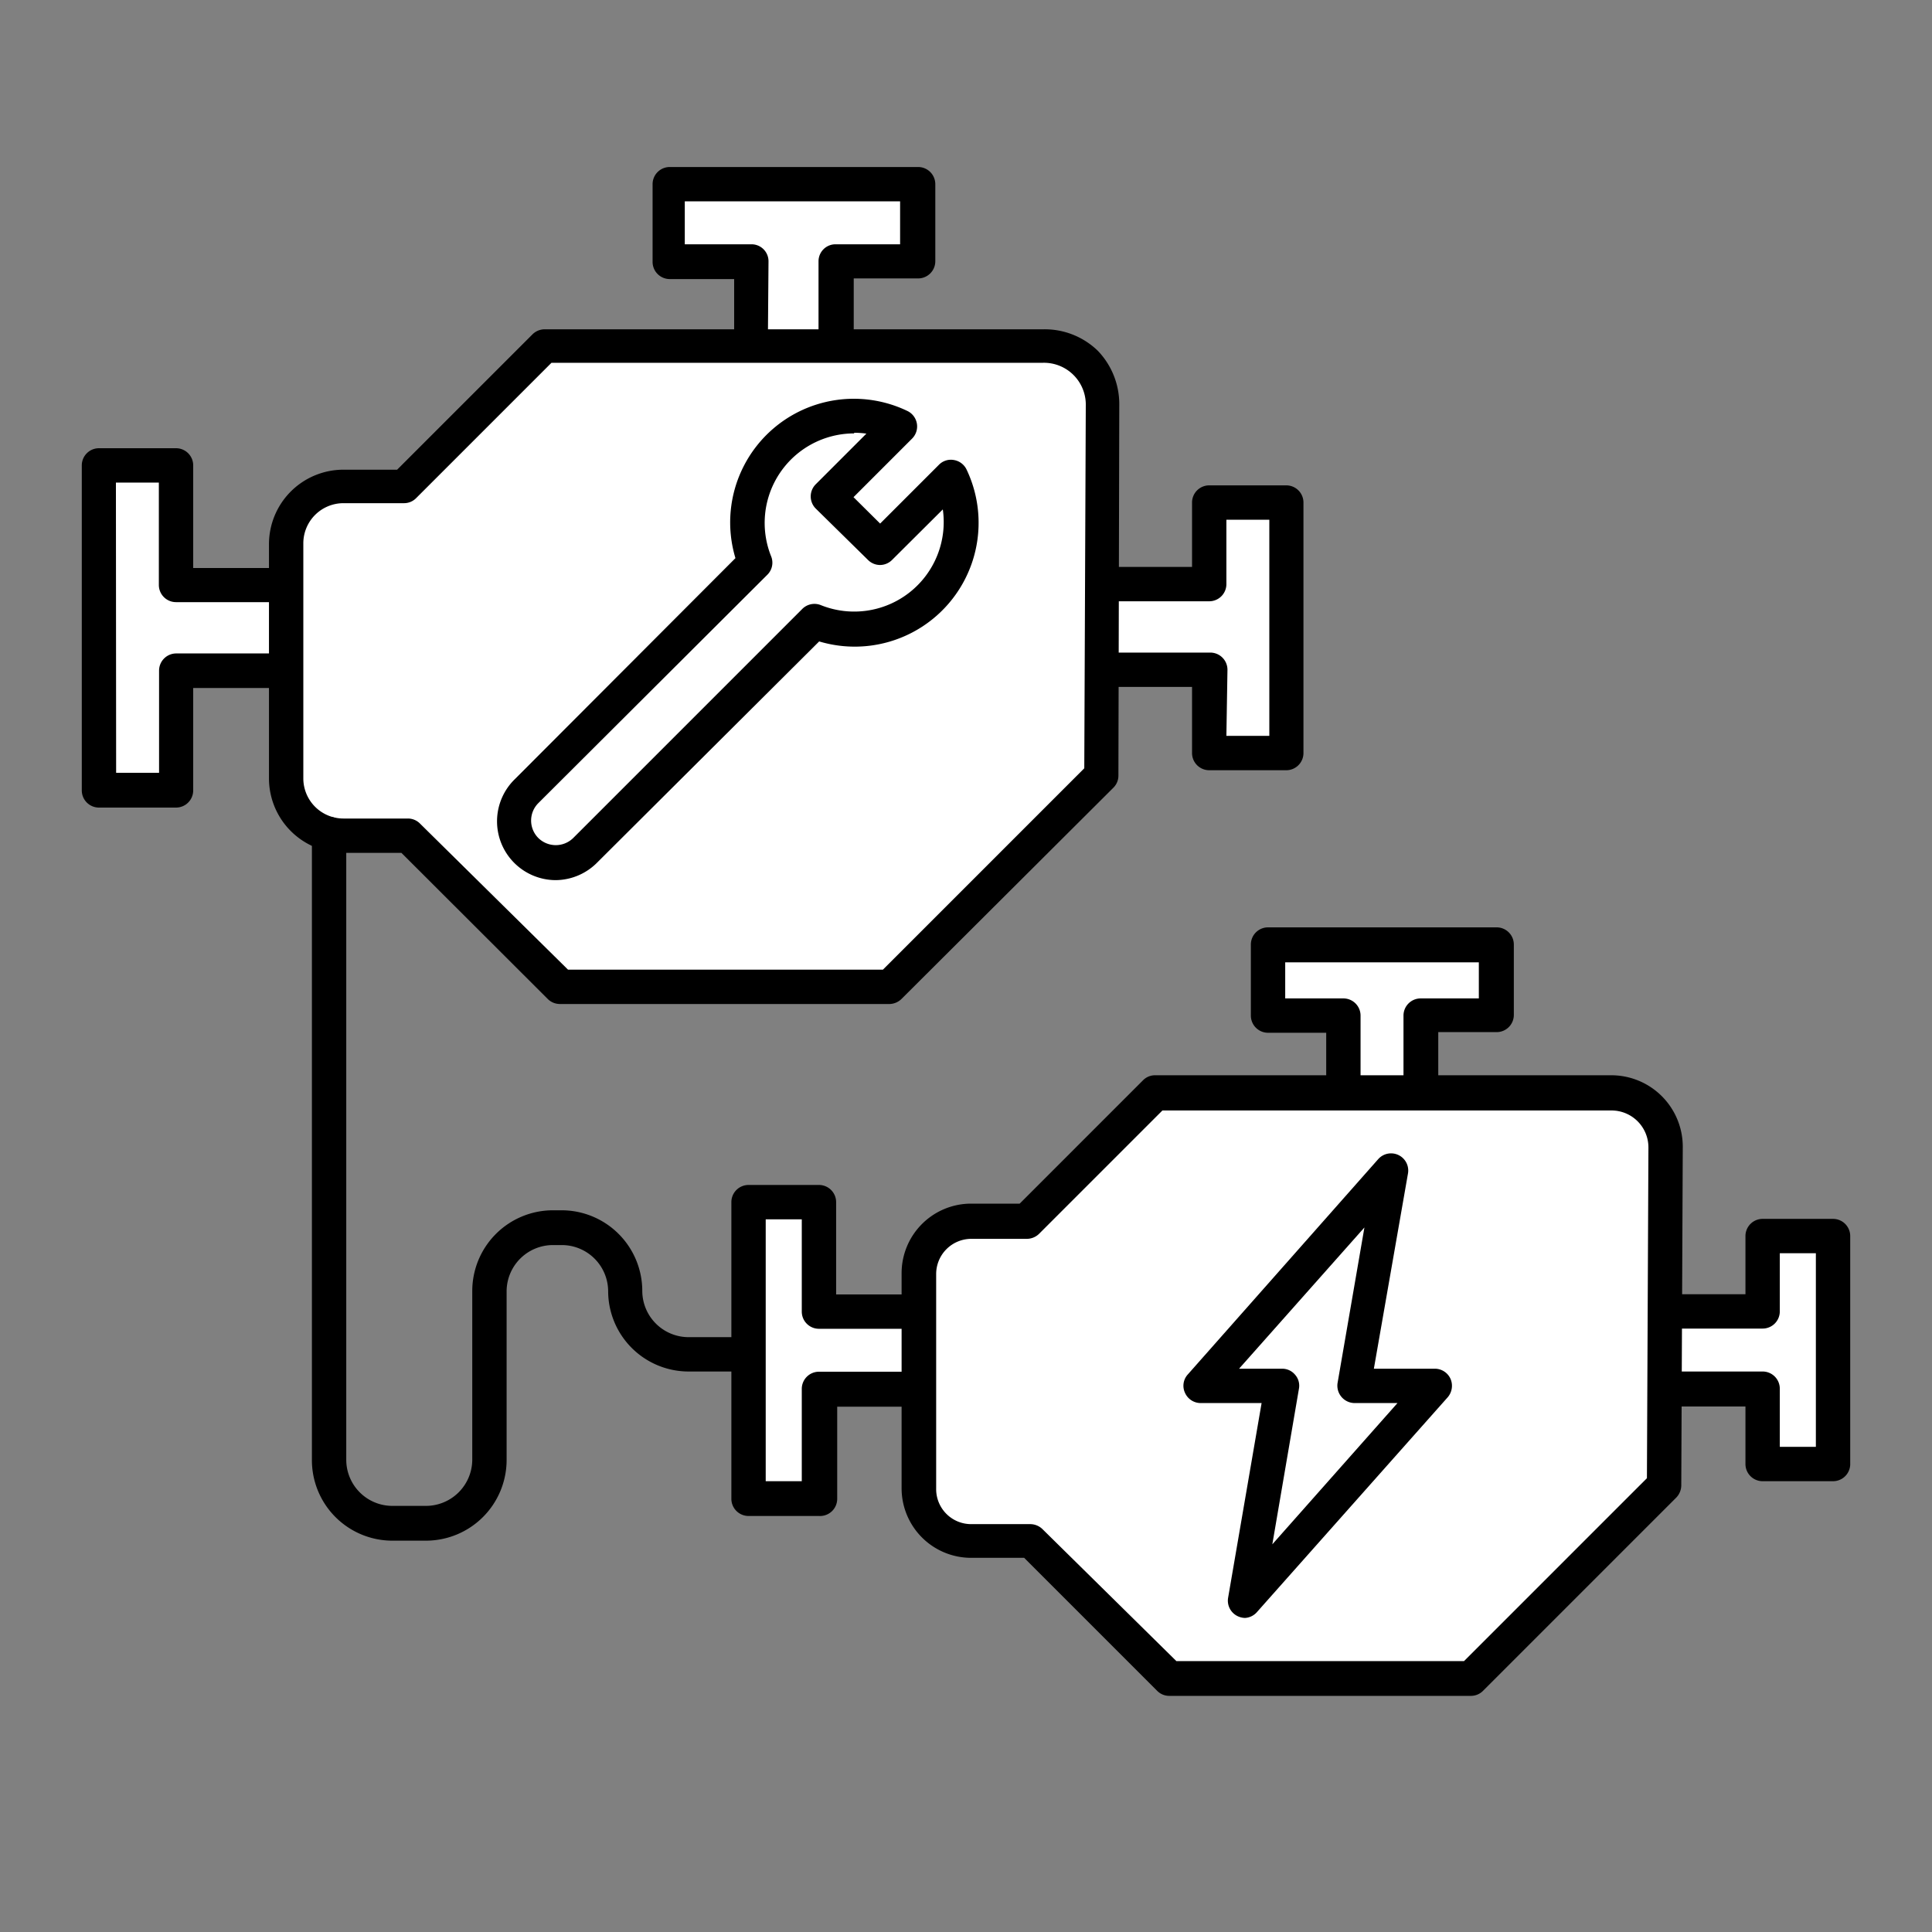 <svg xmlns="http://www.w3.org/2000/svg" viewBox="0 0 90 90"><rect x="0" y="0" width="90" height="90" fill="#808080" stroke="none"/><defs><style>.cls-1{fill:#fff;}</style></defs><g id="Icons"><polygon class="cls-1" points="31.1 8.58 31.1 12.18 34.95 12.18 34.95 19.35 38.93 19.35 38.93 12.18 42.77 12.18 42.77 8.58 31.1 8.58"/><path d="M38.93,20.15H35a.8.8,0,0,1-.8-.8V13h-3a.8.8,0,0,1-.8-.8V8.58a.8.8,0,0,1,.8-.8H42.77a.8.8,0,0,1,.8.8v3.59a.8.8,0,0,1-.8.8h-3v6.38A.8.8,0,0,1,38.93,20.15Zm-3.18-1.6h2.38V12.17a.79.79,0,0,1,.8-.79h3v-2H31.9v2H35a.79.79,0,0,1,.8.79Z"/><polygon class="cls-1" points="59.92 23.41 56.33 23.41 56.33 27.25 49.15 27.25 49.15 31.23 56.33 31.23 56.33 35.08 59.92 35.08 59.92 23.41"/><path d="M59.92,35.88H56.33a.8.8,0,0,1-.8-.8V32H49.15a.8.8,0,0,1-.8-.8v-4a.79.79,0,0,1,.8-.79h6.38V23.41a.8.8,0,0,1,.8-.8h3.59a.8.8,0,0,1,.8.8V35.08A.8.8,0,0,1,59.92,35.88Zm-2.79-1.6h2V24.21h-2v3a.8.8,0,0,1-.8.8H50v2.39h6.38a.8.8,0,0,1,.8.8Z"/><polygon class="cls-1" points="4.61 21.68 8.2 21.68 8.2 27.25 15.38 27.25 15.38 31.23 8.2 31.23 8.2 36.81 4.61 36.81 4.61 21.68"/><path d="M8.2,37.62H4.61a.8.8,0,0,1-.8-.8V21.68a.8.8,0,0,1,.8-.8H8.2a.8.8,0,0,1,.8.8v4.78h6.38a.79.79,0,0,1,.8.79v4a.8.8,0,0,1-.8.8H9v4.78A.8.8,0,0,1,8.2,37.62ZM5.41,36h2V31.24a.8.8,0,0,1,.8-.8h6.38V28.05H8.2a.8.8,0,0,1-.8-.8V22.48h-2Z"/><path class="cls-1" d="M48.62,16.14H25.36l-6.55,6.54H16a2.67,2.67,0,0,0-2.67,2.67V36.26A2.67,2.67,0,0,0,16,38.93H19l7,7H41.46l9.84-9.84.08-17.22A2.76,2.76,0,0,0,48.62,16.14Z"/><path d="M41.46,46.77H26.07a.8.8,0,0,1-.56-.24l-6.81-6.8H16a3.47,3.47,0,0,1-3.47-3.47V25.35A3.47,3.47,0,0,1,16,21.88h2.5l6.31-6.31a.81.81,0,0,1,.57-.23H48.62a3.55,3.55,0,0,1,2.52,1,3.59,3.59,0,0,1,1,2.53L52.1,36.13a.79.79,0,0,1-.23.56L42,46.53A.82.82,0,0,1,41.46,46.77Zm-15-1.6H41.13l9.38-9.38.07-16.89a1.95,1.95,0,0,0-2-2H25.69l-6.31,6.31a.79.79,0,0,1-.57.23H16a1.87,1.87,0,0,0-1.87,1.87V36.26A1.87,1.87,0,0,0,16,38.13H19a.79.79,0,0,1,.56.23Zm24.89-9h0Z"/><path class="cls-1" d="M43.31,27.83a5,5,0,0,0,1-5.61L41,25.52l-2.39-2.4,3.3-3.3a5,5,0,0,0-6.72,6.35L24.51,36.85a1.95,1.95,0,0,0,2.76,2.75L37.94,28.93A5,5,0,0,0,43.31,27.83Z"/><path d="M25.89,41A2.74,2.74,0,0,1,24,36.28L34.26,26a5.76,5.76,0,0,1,8-6.86.8.8,0,0,1,.23,1.29l-2.73,2.73L41,24.39l2.74-2.74a.78.78,0,0,1,.7-.22.8.8,0,0,1,.59.45,5.77,5.77,0,0,1-6.87,8L27.83,40.17A2.75,2.75,0,0,1,25.89,41Zm13.9-20.81a4.17,4.17,0,0,0-3.87,5.72.79.79,0,0,1-.17.86L25.08,37.41a1.15,1.15,0,0,0,0,1.63,1.16,1.16,0,0,0,1.62,0L37.37,28.37a.8.8,0,0,1,.87-.18,4.17,4.17,0,0,0,5.68-4.46l-2.36,2.35a.8.8,0,0,1-.57.24h0a.8.8,0,0,1-.56-.24L38,23.69a.8.8,0,0,1,0-1.13l2.36-2.36A4,4,0,0,0,39.79,20.16Z"/><path d="M19.84,71.77H18.28A3.75,3.75,0,0,1,14.53,68V38.85a.8.8,0,0,1,1.6,0V68a2.15,2.15,0,0,0,2.15,2.15h1.56A2.16,2.16,0,0,0,22,68V60.14a3.76,3.76,0,0,1,3.75-3.76h.42a3.76,3.76,0,0,1,3.75,3.76,2.16,2.16,0,0,0,2.16,2.15H36.5a.8.8,0,1,1,0,1.6H32.08a3.75,3.75,0,0,1-3.75-3.75A2.16,2.16,0,0,0,26.17,58h-.42a2.16,2.16,0,0,0-2.15,2.16V68A3.76,3.76,0,0,1,19.84,71.77Z"/><polygon class="cls-1" points="59.07 44.03 59.07 47.31 62.58 47.31 62.58 53.87 66.21 53.87 66.21 47.31 69.72 47.31 69.72 44.03 59.07 44.03"/><path d="M66.21,54.67H62.58a.8.8,0,0,1-.8-.8V48.11H59.07a.8.8,0,0,1-.8-.8V44a.8.8,0,0,1,.8-.8H69.72a.8.8,0,0,1,.8.8v3.28a.8.8,0,0,1-.8.8H67v5.76A.8.8,0,0,1,66.21,54.67Zm-2.83-1.6h2V47.31a.8.8,0,0,1,.8-.8h2.71V44.83H59.87v1.68h2.71a.8.8,0,0,1,.8.8Z"/><polygon class="cls-1" points="85.39 57.58 82.11 57.58 82.11 61.09 75.55 61.09 75.55 64.72 82.11 64.72 82.11 68.23 85.39 68.23 85.39 57.58"/><path d="M85.39,69H82.11a.8.8,0,0,1-.8-.8V65.52H75.55a.8.8,0,0,1-.8-.8V61.09a.8.8,0,0,1,.8-.8h5.76V57.58a.8.8,0,0,1,.8-.8h3.28a.8.8,0,0,1,.8.8V68.23A.8.8,0,0,1,85.39,69Zm-2.48-1.6h1.68V58.38H82.91v2.71a.8.8,0,0,1-.8.8H76.35v2h5.76a.8.8,0,0,1,.8.8Z"/><polygon class="cls-1" points="34.87 55.99 38.15 55.99 38.15 61.09 44.7 61.09 44.7 64.72 38.15 64.72 38.15 69.82 34.87 69.82 34.87 55.99"/><path d="M38.15,70.62H34.87a.8.8,0,0,1-.8-.8V56a.8.8,0,0,1,.8-.8h3.28a.8.8,0,0,1,.8.8v4.3H44.7a.8.8,0,0,1,.8.8v3.63a.79.79,0,0,1-.8.8H39v4.3A.8.8,0,0,1,38.15,70.62ZM35.67,69h1.68v-4.3a.8.8,0,0,1,.8-.8H43.9v-2H38.15a.8.8,0,0,1-.8-.8v-4.3H35.67Z"/><path class="cls-1" d="M75.07,50.93H53.82l-6,6H45.25a2.44,2.44,0,0,0-2.44,2.44v10a2.44,2.44,0,0,0,2.44,2.44H48l6.43,6.43H68.53l9-9,.07-15.73A2.53,2.53,0,0,0,75.07,50.93Z"/><path d="M68.53,79H54.47a.79.79,0,0,1-.56-.23l-6.2-6.2H45.25A3.24,3.24,0,0,1,42,69.31v-10a3.24,3.24,0,0,1,3.24-3.24h2.26l5.74-5.74a.78.78,0,0,1,.57-.24H75.07a3.33,3.33,0,0,1,3.32,3.33L78.32,69.2a.83.83,0,0,1-.23.56l-9,9A.79.79,0,0,1,68.53,79ZM54.8,77.38H68.2l8.52-8.52.07-15.4a1.72,1.72,0,0,0-1.72-1.73H54.15l-5.74,5.74a.82.82,0,0,1-.57.24H45.25a1.64,1.64,0,0,0-1.64,1.64v10A1.63,1.63,0,0,0,45.25,71H48a.82.82,0,0,1,.57.24Zm22.72-8.19h0Z"/><polygon class="cls-1" points="66.87 64.56 63.08 64.56 64.8 54.55 55.93 64.56 59.71 64.56 57.99 74.57 66.87 64.56"/><path d="M58,75.37a.84.84,0,0,1-.34-.08.8.8,0,0,1-.45-.86l1.56-9.07H55.93a.8.8,0,0,1-.73-.48.78.78,0,0,1,.13-.85L64.2,54a.8.8,0,0,1,1.39.66L64,63.76h2.84a.8.8,0,0,1,.73.47.82.82,0,0,1-.13.86l-8.88,10A.8.8,0,0,1,58,75.37Zm-.28-11.61h2a.78.78,0,0,1,.61.28.77.77,0,0,1,.18.65l-1.24,7.25,5.83-6.58h-2a.81.81,0,0,1-.79-.94l1.25-7.24Z"/></g></svg>